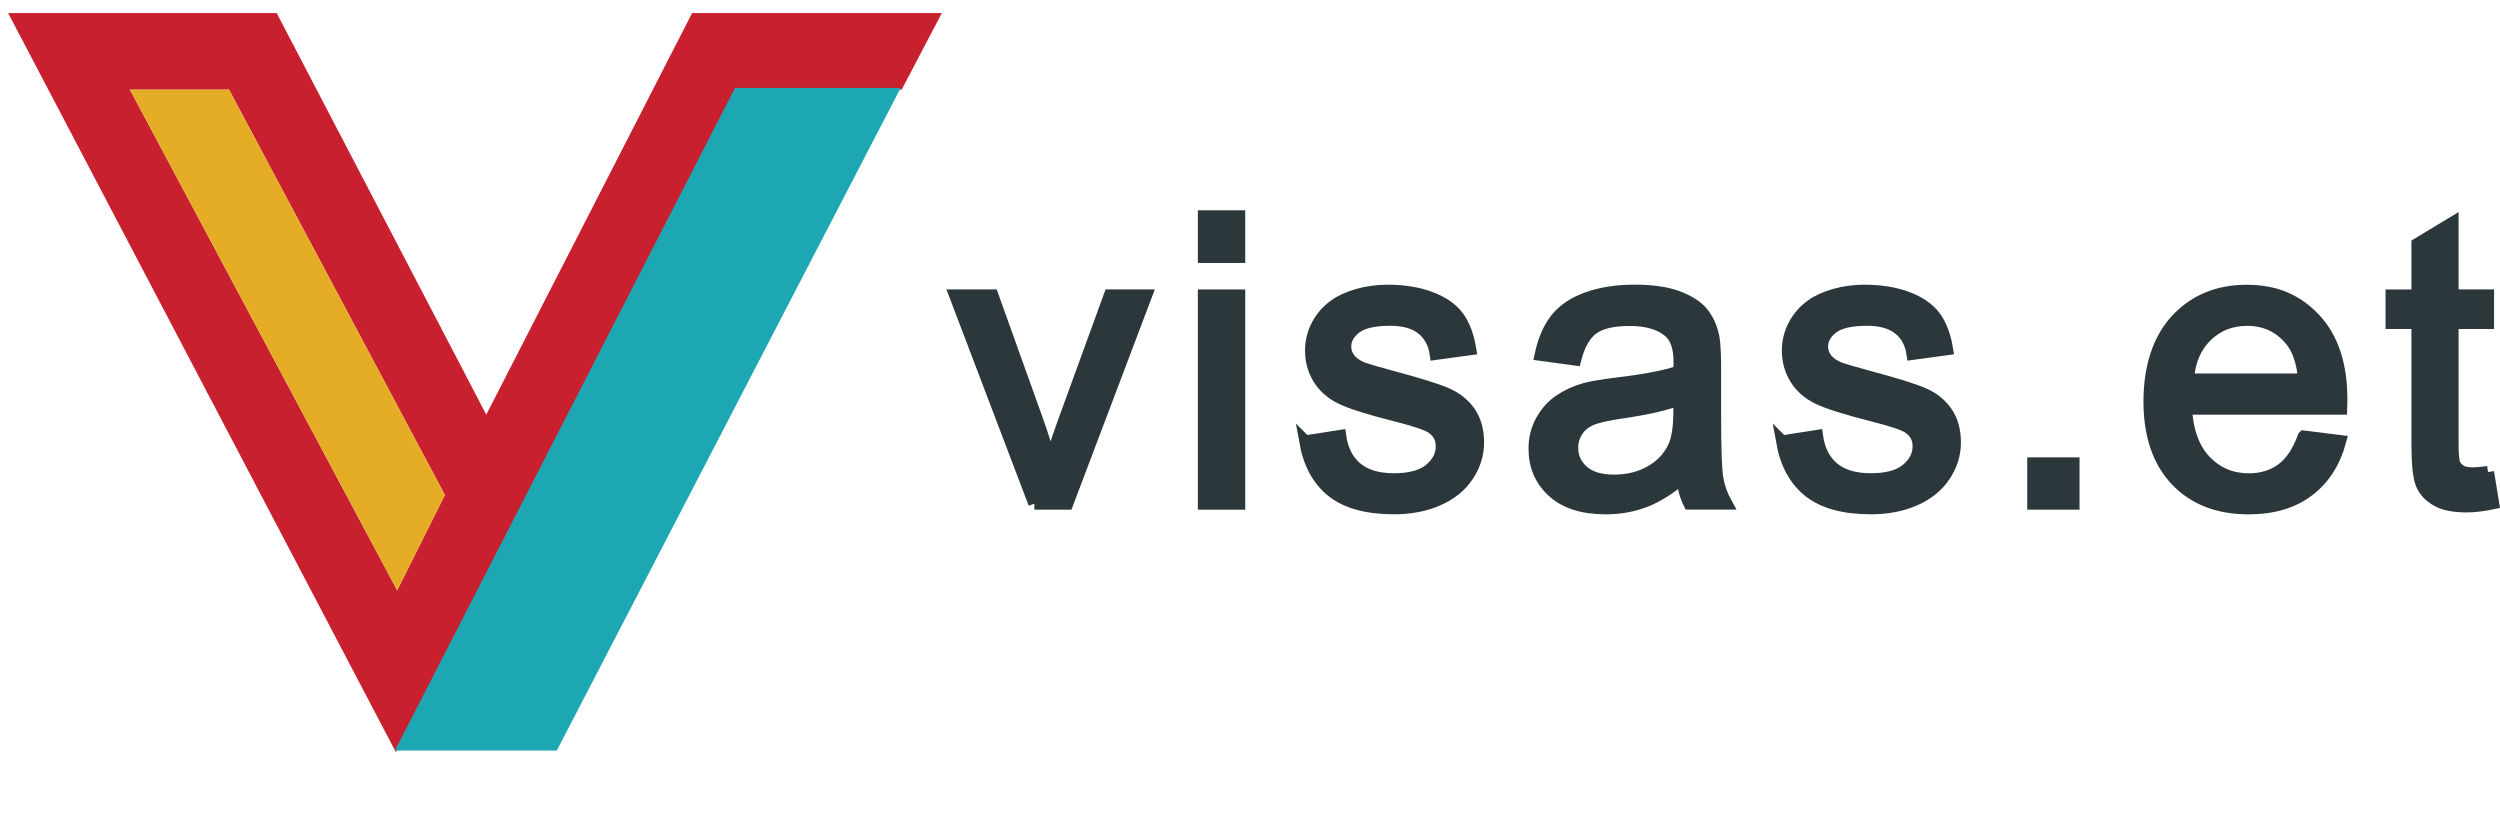 <?xml version="1.0" encoding="UTF-8"?>
<svg id="Layer_1" data-name="Layer 1" xmlns="http://www.w3.org/2000/svg" viewBox="0 0 825.44 270.11">
  <defs>
    <style>
      .cls-1 {
        fill: #2c373c;
        stroke: #2c373c;
        stroke-miterlimit: 10;
        stroke-width: 4px;
      }

      .cls-2 {
        fill: #e4ad25;
      }

      .cls-3 {
        fill: #c9202f;
      }

      .cls-4 {
        fill: #1ca7b3;
      }
    </style>
  </defs>
  <g>
    <path class="cls-1" d="m341.53,166.27l-26.14-68.71h12.29l14.75,41.15c1.6,4.44,3.06,9.06,4.4,13.85,1.04-3.62,2.48-7.98,4.33-13.07l15.27-41.93h11.97l-26.01,68.71h-10.87Z"/>
    <path class="cls-1" d="m397.5,84.82v-13.39h11.65v13.39h-11.65Zm0,81.46v-68.71h11.65v68.71h-11.65Z"/>
    <path class="cls-1" d="m430.96,145.76l11.52-1.81c.65,4.62,2.45,8.15,5.4,10.61,2.95,2.46,7.08,3.69,12.39,3.69s9.32-1.09,11.9-3.27c2.59-2.18,3.88-4.73,3.88-7.67,0-2.63-1.14-4.7-3.43-6.21-1.6-1.04-5.56-2.35-11.9-3.95-8.54-2.16-14.46-4.02-17.76-5.6-3.3-1.57-5.8-3.75-7.51-6.53s-2.56-5.85-2.56-9.22c0-3.06.7-5.9,2.1-8.51,1.4-2.61,3.31-4.78,5.73-6.5,1.81-1.34,4.28-2.47,7.41-3.4,3.13-.93,6.48-1.39,10.06-1.39,5.39,0,10.12.78,14.2,2.33s7.08,3.66,9.03,6.31c1.94,2.65,3.28,6.2,4.01,10.64l-11.39,1.55c-.52-3.54-2.02-6.3-4.5-8.28-2.48-1.98-5.98-2.98-10.51-2.98-5.35,0-9.17.88-11.45,2.65-2.29,1.77-3.43,3.84-3.43,6.21,0,1.51.47,2.87,1.42,4.08.95,1.25,2.44,2.29,4.46,3.11,1.17.43,4.59,1.42,10.29,2.98,8.24,2.2,13.99,4,17.24,5.4,3.26,1.4,5.81,3.44,7.67,6.11,1.85,2.68,2.78,6,2.78,9.96s-1.13,7.54-3.4,10.97c-2.26,3.43-5.53,6.08-9.8,7.96-4.27,1.88-9.1,2.81-14.49,2.81-8.93,0-15.73-1.85-20.41-5.56-4.68-3.71-7.67-9.21-8.96-16.5Z"/>
    <path class="cls-1" d="m555.45,157.8c-4.31,3.67-8.46,6.25-12.45,7.76-3.99,1.51-8.27,2.26-12.84,2.26-7.55,0-13.35-1.84-17.4-5.53-4.05-3.69-6.08-8.4-6.08-14.14,0-3.37.76-6.44,2.3-9.22,1.53-2.78,3.54-5.01,6.02-6.7,2.48-1.68,5.27-2.95,8.38-3.82,2.29-.6,5.74-1.19,10.35-1.75,9.4-1.12,16.33-2.46,20.77-4.01.04-1.6.06-2.61.06-3.04,0-4.74-1.1-8.09-3.3-10.03-2.98-2.63-7.4-3.95-13.26-3.95-5.48,0-9.52.96-12.13,2.88-2.61,1.92-4.54,5.32-5.79,10.19l-11.39-1.55c1.04-4.87,2.74-8.81,5.11-11.81,2.37-3,5.8-5.31,10.29-6.92,4.49-1.62,9.68-2.43,15.59-2.43s10.63.69,14.3,2.07c3.67,1.38,6.36,3.12,8.09,5.21,1.72,2.09,2.93,4.73,3.62,7.93.39,1.98.58,5.56.58,10.74v15.53c0,10.83.25,17.67.74,20.54.5,2.87,1.48,5.62,2.94,8.25h-12.16c-1.21-2.42-1.98-5.24-2.33-8.48Zm-.97-26.01c-4.23,1.73-10.57,3.19-19.02,4.4-4.79.69-8.17,1.47-10.16,2.33-1.98.86-3.52,2.12-4.59,3.78-1.08,1.66-1.62,3.51-1.62,5.53,0,3.11,1.17,5.69,3.53,7.76,2.35,2.07,5.79,3.11,10.32,3.11s8.48-.98,11.97-2.94c3.49-1.96,6.06-4.65,7.7-8.05,1.25-2.63,1.88-6.51,1.88-11.65v-4.27Z"/>
    <path class="cls-1" d="m588.4,145.76l11.52-1.81c.65,4.62,2.45,8.15,5.4,10.61,2.95,2.46,7.08,3.69,12.39,3.69s9.32-1.09,11.9-3.27c2.59-2.18,3.88-4.73,3.88-7.67,0-2.63-1.14-4.7-3.43-6.21-1.6-1.04-5.56-2.35-11.9-3.95-8.54-2.16-14.46-4.02-17.76-5.6-3.3-1.57-5.8-3.75-7.51-6.53s-2.56-5.85-2.56-9.22c0-3.06.7-5.9,2.1-8.51,1.4-2.61,3.31-4.78,5.73-6.5,1.81-1.34,4.28-2.47,7.41-3.4,3.13-.93,6.48-1.39,10.06-1.39,5.39,0,10.12.78,14.2,2.33s7.08,3.66,9.03,6.31c1.94,2.65,3.28,6.2,4.01,10.64l-11.39,1.55c-.52-3.54-2.02-6.3-4.5-8.28-2.48-1.98-5.98-2.98-10.51-2.98-5.35,0-9.17.88-11.45,2.65-2.29,1.77-3.43,3.84-3.43,6.21,0,1.51.47,2.87,1.42,4.08.95,1.25,2.44,2.29,4.46,3.11,1.17.43,4.59,1.42,10.29,2.98,8.24,2.2,13.99,4,17.24,5.4,3.26,1.4,5.81,3.44,7.67,6.11,1.85,2.68,2.78,6,2.78,9.96s-1.13,7.54-3.4,10.97c-2.26,3.43-5.53,6.08-9.8,7.96-4.27,1.88-9.1,2.81-14.49,2.81-8.93,0-15.73-1.85-20.41-5.56-4.68-3.71-7.67-9.21-8.96-16.5Z"/>
    <path class="cls-1" d="m671.35,166.27v-13.26h13.26v13.26h-13.26Z"/>
    <path class="cls-1" d="m760.65,144.15l12.03,1.49c-1.9,7.03-5.41,12.49-10.55,16.37-5.13,3.88-11.69,5.82-19.67,5.82-10.05,0-18.02-3.09-23.91-9.28-5.89-6.19-8.83-14.87-8.83-26.04s2.98-20.53,8.93-26.91c5.95-6.38,13.67-9.58,23.16-9.58s16.69,3.13,22.51,9.38c5.82,6.25,8.73,15.05,8.73,26.4,0,.69-.02,1.73-.06,3.11h-51.24c.43,7.55,2.57,13.33,6.41,17.34,3.84,4.01,8.63,6.02,14.36,6.02,4.27,0,7.92-1.12,10.93-3.36,3.02-2.24,5.41-5.82,7.18-10.74Zm-38.24-18.83h38.37c-.52-5.78-1.98-10.11-4.4-13-3.71-4.49-8.52-6.73-14.43-6.73-5.35,0-9.84,1.79-13.49,5.37-3.65,3.58-5.66,8.37-6.05,14.36Z"/>
    <path class="cls-1" d="m821.48,155.86l1.68,10.29c-3.28.69-6.21,1.04-8.8,1.04-4.23,0-7.5-.67-9.83-2.01-2.33-1.34-3.97-3.09-4.92-5.27-.95-2.18-1.42-6.76-1.42-13.75v-39.53h-8.54v-9.06h8.54v-17.02l11.58-6.99v24h11.71v9.06h-11.71v40.18c0,3.32.2,5.46.62,6.41.41.95,1.08,1.7,2.01,2.26.93.56,2.25.84,3.98.84,1.29,0,3-.15,5.11-.45Z"/>
  </g>
  <g>
    <path class="cls-3" d="m228.51,4.32l-67.95,132.59L91.36,4.32H2.69l128.03,244.05L243.02,29.6h54.69l13.26-25.28h-82.46Zm-97.37,190.6L42.89,29.6h32.73l71.27,133.83-15.75,31.49Z"/>
    <polygon class="cls-4" points="297.37 29.04 242.68 29.04 130.39 247.81 183.84 247.81 297.37 29.04"/>
  </g>
  <polyline class="cls-2" points="42.89 29.6 75.62 29.6 146.89 163.43 131.14 194.92"/>
</svg>